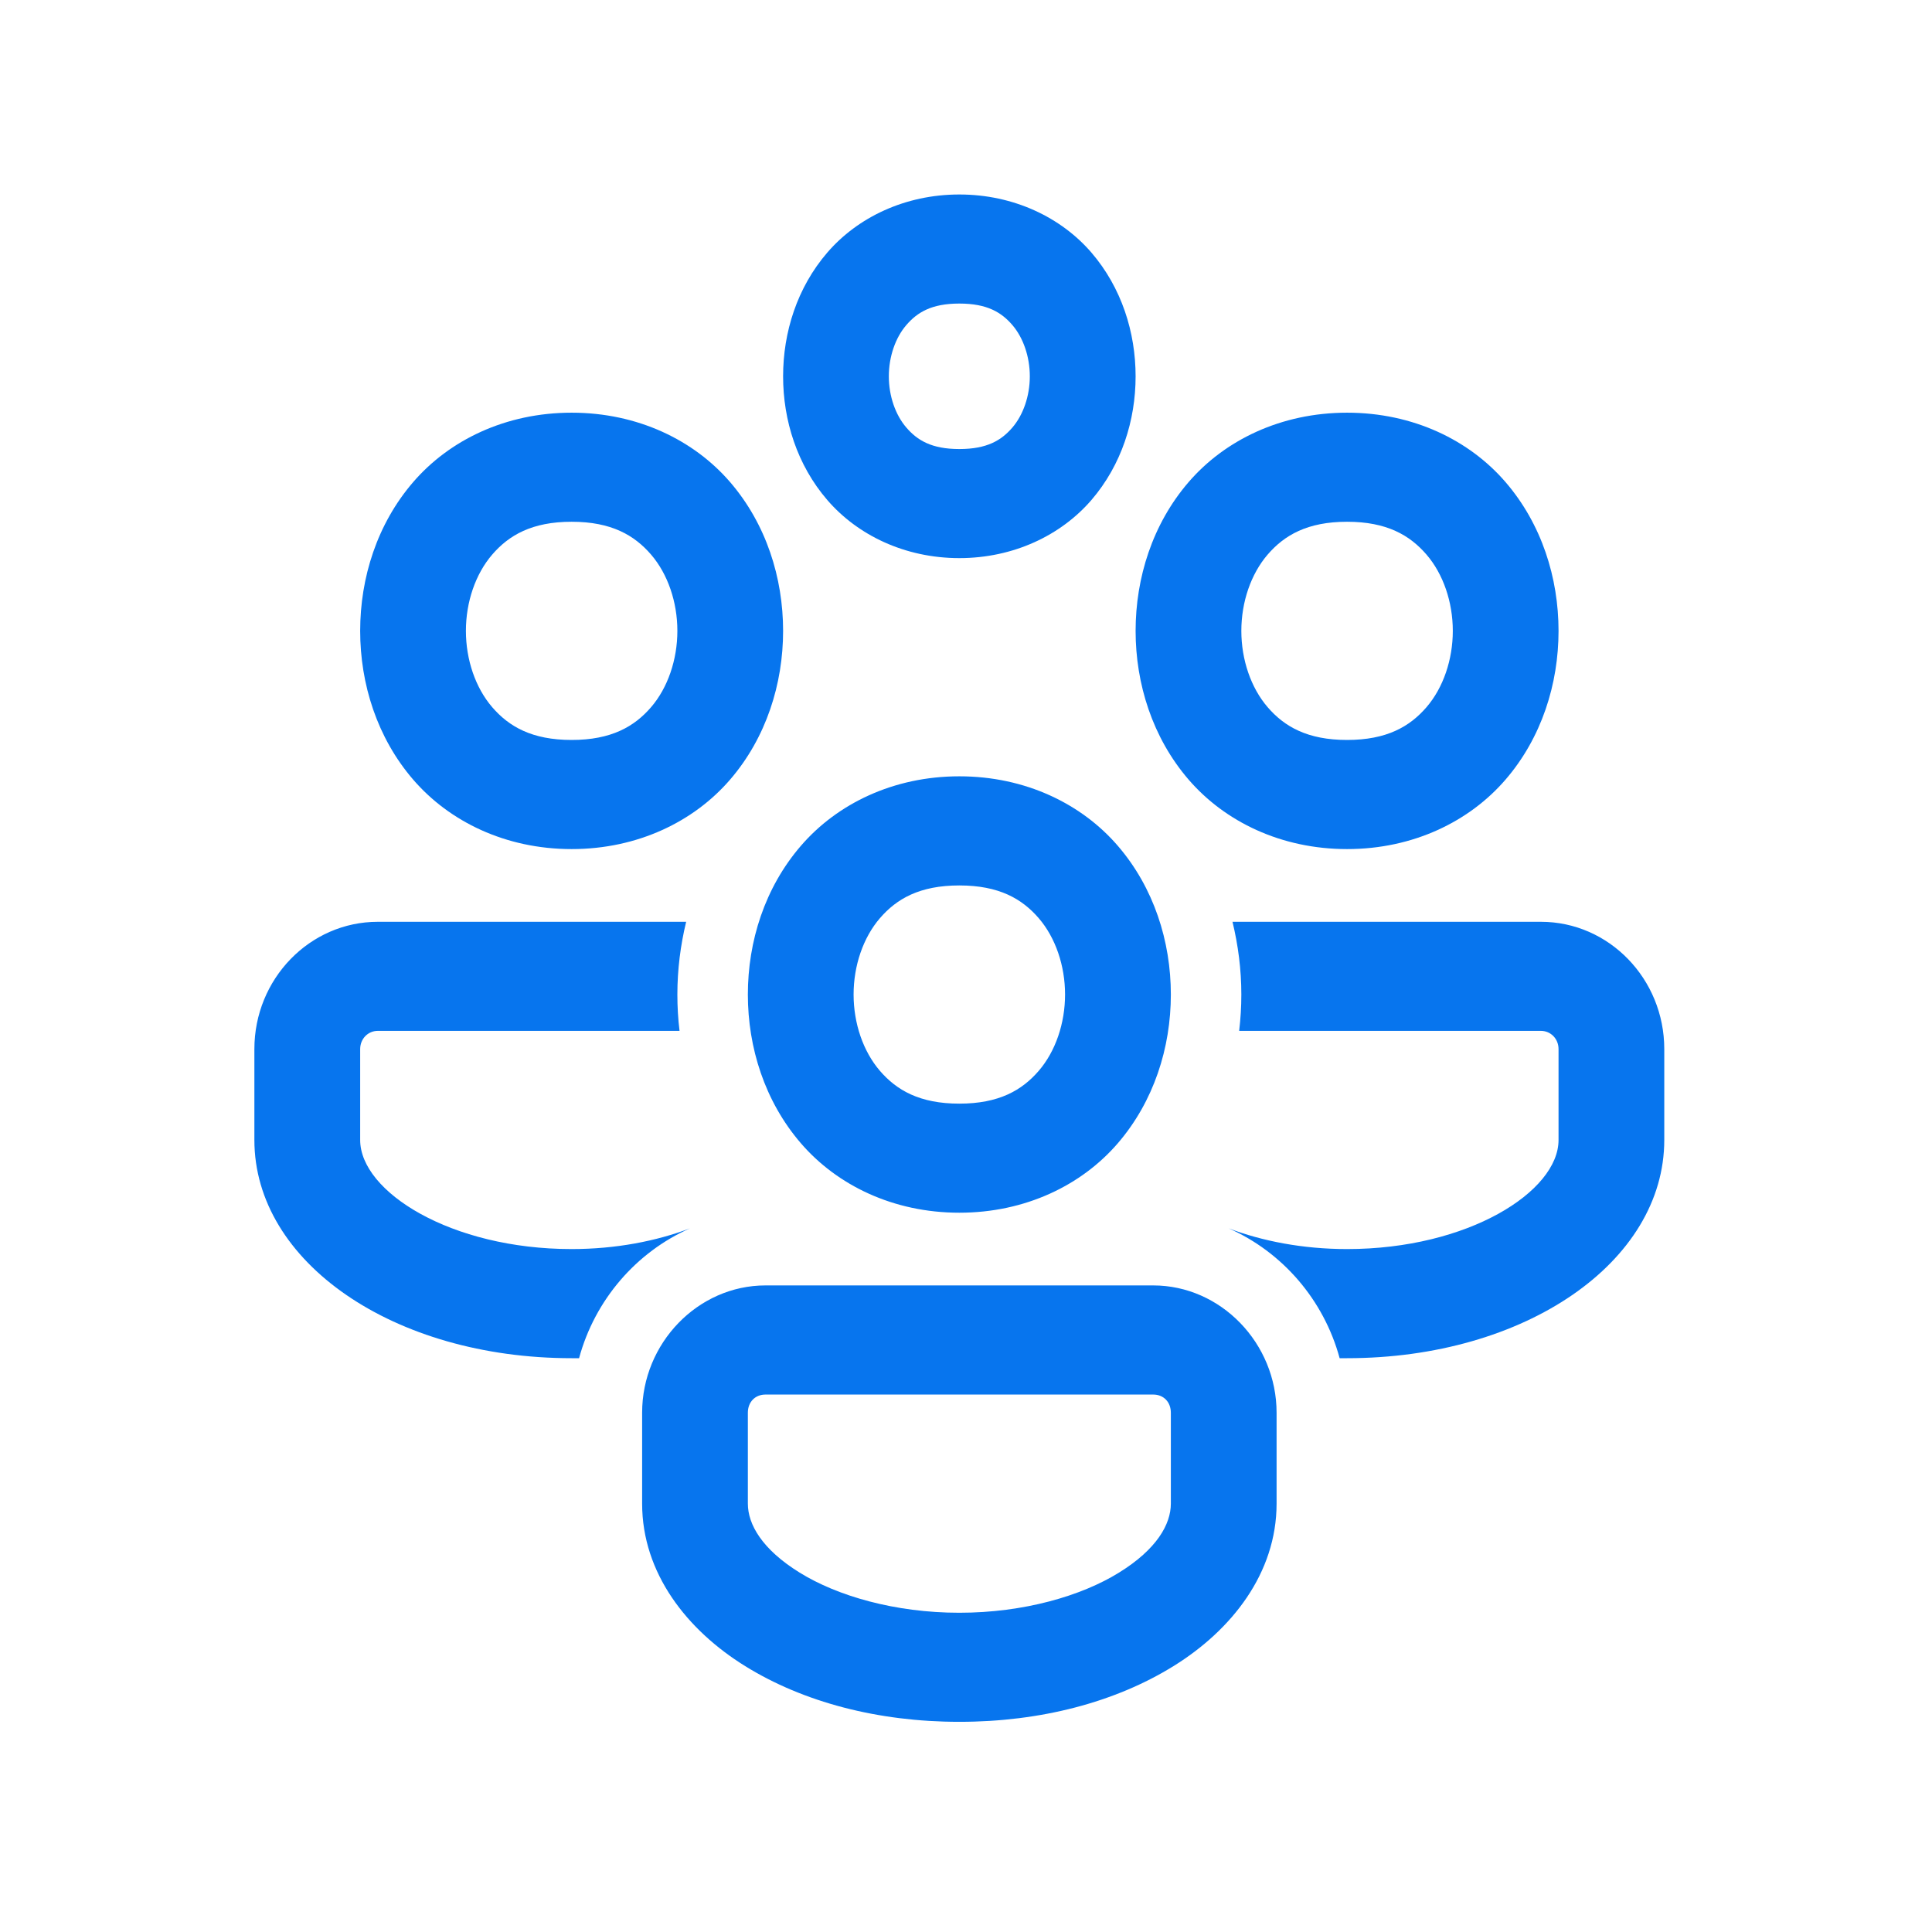 <svg width="33" height="33" viewBox="0 0 33 33" fill="none" xmlns="http://www.w3.org/2000/svg">
<path d="M16.386 3.322C15.458 3.322 14.648 3.714 14.131 4.314C13.614 4.914 13.376 5.677 13.376 6.428C13.376 7.178 13.614 7.941 14.131 8.541C14.648 9.141 15.458 9.533 16.386 9.533C17.314 9.533 18.125 9.141 18.642 8.541C19.158 7.941 19.397 7.178 19.397 6.428C19.397 5.677 19.158 4.914 18.642 4.314C18.125 3.714 17.314 3.322 16.386 3.322ZM16.386 5.185C16.863 5.185 17.106 5.336 17.292 5.552C17.477 5.767 17.59 6.091 17.59 6.428C17.59 6.764 17.477 7.088 17.292 7.303C17.106 7.519 16.863 7.67 16.386 7.67C15.91 7.67 15.667 7.519 15.481 7.303C15.295 7.088 15.182 6.764 15.182 6.428C15.182 6.091 15.295 5.767 15.481 5.552C15.667 5.336 15.91 5.185 16.386 5.185ZM9.764 7.049C8.635 7.049 7.674 7.519 7.057 8.235C6.44 8.951 6.152 9.87 6.152 10.776C6.152 11.681 6.44 12.6 7.057 13.316C7.674 14.032 8.635 14.503 9.764 14.503C10.893 14.503 11.854 14.032 12.471 13.316C13.088 12.6 13.376 11.681 13.376 10.776C13.376 9.87 13.088 8.951 12.471 8.235C11.854 7.519 10.893 7.049 9.764 7.049ZM23.009 7.049C21.88 7.049 20.919 7.519 20.302 8.235C19.685 8.951 19.397 9.87 19.397 10.776C19.397 11.681 19.685 12.6 20.302 13.316C20.919 14.032 21.88 14.503 23.009 14.503C24.138 14.503 25.099 14.032 25.716 13.316C26.333 12.6 26.621 11.681 26.621 10.776C26.621 9.87 26.333 8.951 25.716 8.235C25.099 7.519 24.138 7.049 23.009 7.049ZM9.764 8.912C10.441 8.912 10.835 9.141 11.121 9.473C11.407 9.805 11.57 10.284 11.57 10.776C11.57 11.267 11.407 11.747 11.121 12.079C10.835 12.411 10.441 12.639 9.764 12.639C9.087 12.639 8.693 12.411 8.407 12.079C8.121 11.747 7.958 11.267 7.958 10.776C7.958 10.284 8.121 9.805 8.407 9.473C8.693 9.141 9.087 8.912 9.764 8.912ZM23.009 8.912C23.686 8.912 24.08 9.141 24.366 9.473C24.652 9.805 24.815 10.284 24.815 10.776C24.815 11.267 24.652 11.747 24.366 12.079C24.08 12.411 23.686 12.639 23.009 12.639C22.332 12.639 21.938 12.411 21.652 12.079C21.366 11.747 21.203 11.267 21.203 10.776C21.203 10.284 21.366 9.805 21.652 9.473C21.938 9.141 22.332 8.912 23.009 8.912ZM16.386 13.26C15.258 13.26 14.297 13.731 13.68 14.447C13.062 15.163 12.774 16.081 12.774 16.987C12.774 17.893 13.062 18.811 13.68 19.528C14.297 20.244 15.258 20.714 16.386 20.714C17.515 20.714 18.476 20.244 19.093 19.528C19.71 18.811 19.999 17.893 19.999 16.987C19.999 16.081 19.71 15.163 19.093 14.447C18.476 13.731 17.515 13.26 16.386 13.26ZM16.386 15.124C17.064 15.124 17.457 15.352 17.743 15.684C18.029 16.016 18.192 16.495 18.192 16.987C18.192 17.479 18.029 17.958 17.743 18.29C17.457 18.622 17.064 18.851 16.386 18.851C15.709 18.851 15.315 18.622 15.029 18.29C14.743 17.958 14.58 17.479 14.58 16.987C14.58 16.495 14.743 16.016 15.029 15.684C15.315 15.352 15.709 15.124 16.386 15.124ZM6.453 15.745C5.291 15.745 4.345 16.72 4.345 17.919V19.472C4.345 21.559 6.724 23.199 9.764 23.199H9.891C10.162 22.199 10.871 21.385 11.786 20.981C11.214 21.198 10.522 21.335 9.764 21.335C7.699 21.335 6.152 20.354 6.152 19.472V17.919C6.152 17.745 6.284 17.608 6.453 17.608H11.607C11.582 17.403 11.57 17.198 11.57 16.987C11.57 16.559 11.624 16.142 11.72 15.745H6.453ZM21.052 15.745C21.148 16.142 21.203 16.559 21.203 16.987C21.203 17.198 21.19 17.403 21.166 17.608H26.32C26.489 17.608 26.621 17.745 26.621 17.919V19.472C26.621 20.354 25.074 21.335 23.009 21.335C22.25 21.335 21.558 21.198 20.986 20.981C21.901 21.385 22.611 22.199 22.882 23.199H23.009C26.049 23.199 28.427 21.559 28.427 19.472V17.919C28.427 16.72 27.482 15.745 26.32 15.745H21.052ZM13.075 21.956C11.922 21.956 10.968 22.941 10.968 24.131V25.683C10.968 26.875 11.739 27.846 12.729 28.459C13.72 29.073 14.993 29.41 16.386 29.41C17.78 29.41 19.052 29.073 20.043 28.459C21.034 27.846 21.805 26.875 21.805 25.683V24.131C21.805 22.941 20.851 21.956 19.698 21.956H13.075ZM13.075 23.82H19.698C19.875 23.82 19.999 23.947 19.999 24.131V25.683C19.999 26.036 19.758 26.463 19.114 26.861C18.471 27.26 17.487 27.547 16.386 27.547C15.286 27.547 14.302 27.26 13.658 26.861C13.015 26.463 12.774 26.036 12.774 25.683V24.131C12.774 23.947 12.898 23.82 13.075 23.82Z" fill="#0775EE"/>
</svg>
